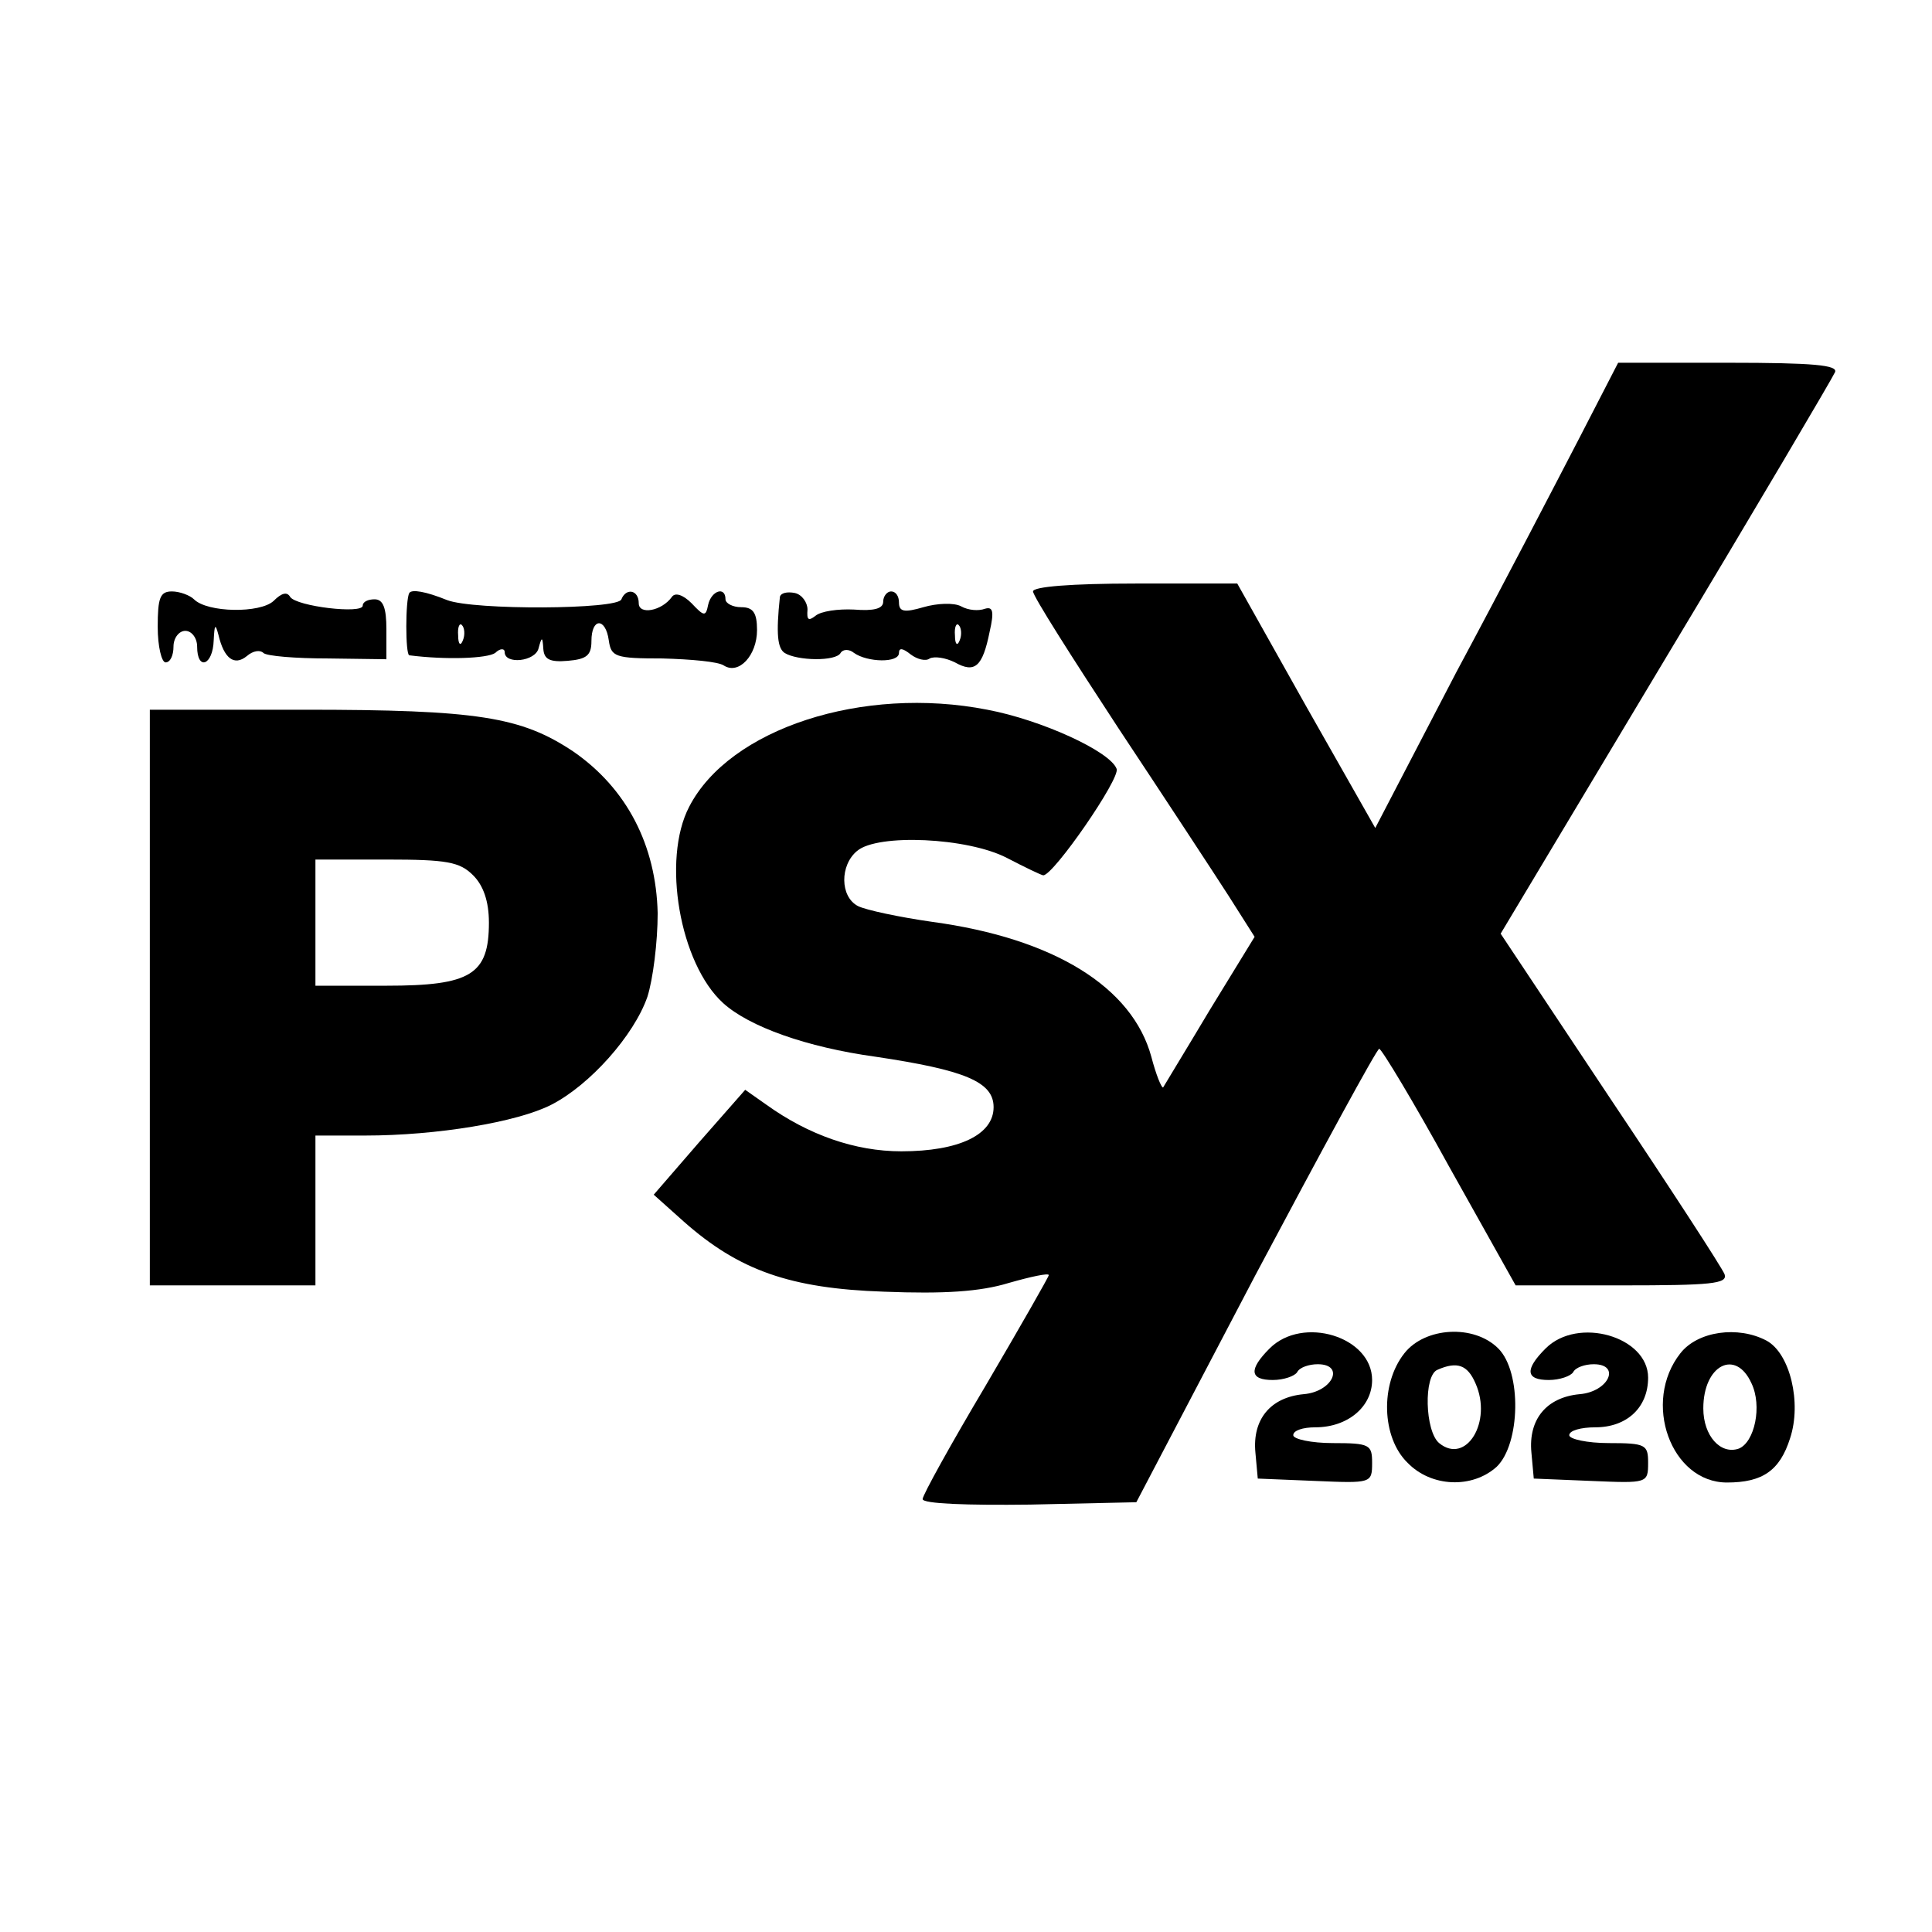 <?xml version="1.0" standalone="no"?>
<!DOCTYPE svg PUBLIC "-//W3C//DTD SVG 20010904//EN"
 "http://www.w3.org/TR/2001/REC-SVG-20010904/DTD/svg10.dtd">
<svg version="1.0" xmlns="http://www.w3.org/2000/svg"
 width="245pt" height="245pt" viewBox="0 0 245 245"
 preserveAspectRatio="xMidYMid meet">
<g transform="translate(0,245) scale(0.1,-0.1)"
fill="#000000" stroke="none">
<path d="M2002 1893 c-28 -54 -97 -187 -155 -295 l-103 -198 -88 155 -87 155
-129 0 c-82 0 -130 -4 -130 -10 0 -6 49 -83 108 -173 59 -89 122 -185 140
-213 l33 -52 -57 -93 c-31 -52 -58 -96 -59 -98 -2 -1 -9 16 -15 39 -24 88
-123 150 -278 171 -42 6 -84 15 -94 20 -23 12 -23 52 -1 70 26 22 140 17 190
-9 23 -12 44 -22 46 -22 13 0 98 123 93 135 -8 22 -95 62 -164 75 -158 31
-327 -24 -378 -123 -35 -67 -12 -199 43 -249 33 -30 106 -56 193 -68 114 -17
150 -32 150 -64 0 -35 -44 -56 -117 -56 -59 0 -118 21 -171 59 l-27 19 -58
-66 -58 -67 38 -34 c70 -62 135 -85 254 -89 76 -3 122 0 158 11 28 8 51 13 51
10 0 -2 -36 -65 -80 -140 -44 -74 -80 -139 -80 -144 0 -6 57 -8 136 -7 l135 3
151 288 c84 158 154 287 157 287 3 0 44 -68 89 -150 l84 -150 135 0 c113 0
134 2 130 14 -3 8 -68 108 -145 223 l-139 209 209 349 c116 193 212 356 215
363 4 9 -27 12 -135 12 l-140 0 -50 -97z"/>
<path d="M200 1655 c0 -25 5 -45 10 -45 6 0 10 9 10 20 0 11 7 20 15 20 8 0
15 -9 15 -20 0 -31 20 -24 21 8 1 20 2 22 6 7 7 -30 20 -40 36 -27 8 7 17 8
21 4 4 -4 41 -7 82 -7 l74 -1 0 38 c0 27 -4 38 -15 38 -8 0 -15 -3 -15 -8 0
-11 -84 -1 -92 11 -4 7 -11 5 -21 -5 -17 -16 -84 -15 -101 2 -5 5 -18 10 -28
10 -15 0 -18 -8 -18 -45z"/>
<path d="M519 1698 c-5 -9 -5 -78 0 -79 47 -6 99 -4 109 3 6 6 12 6 12 1 0
-16 39 -12 43 5 4 15 5 15 6 -1 1 -13 8 -17 31 -15 24 2 30 7 30 25 0 30 18
30 22 1 3 -21 8 -23 68 -23 36 -1 71 -4 78 -9 19 -12 42 13 42 45 0 22 -5 29
-20 29 -11 0 -20 5 -20 10 0 17 -18 11 -22 -7 -3 -15 -5 -15 -21 2 -11 11 -21
14 -25 8 -13 -18 -42 -23 -42 -8 0 17 -16 20 -22 5 -4 -13 -187 -14 -221 -1
-27 11 -45 14 -48 9z m68 -60 c-3 -8 -6 -5 -6 6 -1 11 2 17 5 13 3 -3 4 -12 1
-19z"/>
<path d="M989 1693 c-5 -47 -3 -65 6 -71 16 -10 65 -11 71 0 3 5 11 5 17 0 17
-12 57 -13 57 0 0 7 5 6 15 -2 8 -6 19 -9 24 -5 6 3 20 1 32 -5 25 -14 35 -6
44 39 6 26 4 32 -6 29 -8 -3 -21 -2 -30 3 -9 5 -31 4 -48 -1 -24 -7 -31 -6
-31 6 0 8 -4 14 -10 14 -5 0 -10 -6 -10 -13 0 -9 -12 -12 -37 -10 -20 1 -42
-2 -49 -8 -9 -7 -11 -5 -10 8 0 9 -7 19 -16 21 -10 2 -18 0 -19 -5z m228 -55
c-3 -8 -6 -5 -6 6 -1 11 2 17 5 13 3 -3 4 -12 1 -19z"/>
<path d="M190 1185 l0 -365 105 0 105 0 0 95 0 95 63 0 c91 0 193 17 236 39
49 25 105 88 122 137 7 22 13 69 13 106 -2 86 -39 158 -107 205 -66 44 -121
53 -342 53 l-195 0 0 -365z m410 155 c13 -13 20 -33 20 -60 0 -66 -23 -80
-130 -80 l-90 0 0 80 0 80 90 0 c77 0 93 -3 110 -20z"/>
<path d="M1610 740 c-27 -27 -25 -40 4 -40 14 0 28 5 31 10 3 6 15 10 26 10
35 0 19 -35 -18 -38 -42 -4 -65 -32 -61 -74 l3 -33 73 -3 c71 -3 72 -3 72 23
0 23 -3 25 -50 25 -27 0 -50 5 -50 10 0 6 12 10 28 10 41 0 72 26 72 60 0 55
-88 82 -130 40z"/>
<path d="M1781 734 c-31 -39 -29 -107 4 -139 30 -31 82 -33 113 -5 30 29 32
120 2 150 -31 31 -93 27 -119 -6z m90 -38 c22 -49 -12 -104 -46 -76 -18 15
-20 86 -2 93 25 11 38 6 48 -17z"/>
<path d="M1960 740 c-27 -27 -25 -40 4 -40 14 0 28 5 31 10 3 6 15 10 26 10
35 0 19 -35 -18 -38 -42 -4 -65 -32 -61 -74 l3 -33 73 -3 c71 -3 72 -3 72 23
0 23 -3 25 -50 25 -27 0 -50 5 -50 10 0 6 15 10 33 10 40 0 67 25 67 63 0 52
-89 78 -130 37z"/>
<path d="M2131 734 c-49 -62 -12 -164 59 -164 45 0 67 15 80 56 15 45 0 108
-30 124 -36 19 -87 12 -109 -16z m90 -38 c14 -29 4 -75 -16 -83 -23 -8 -45 16
-45 51 0 55 41 76 61 32z"/>
</g>
</svg>
